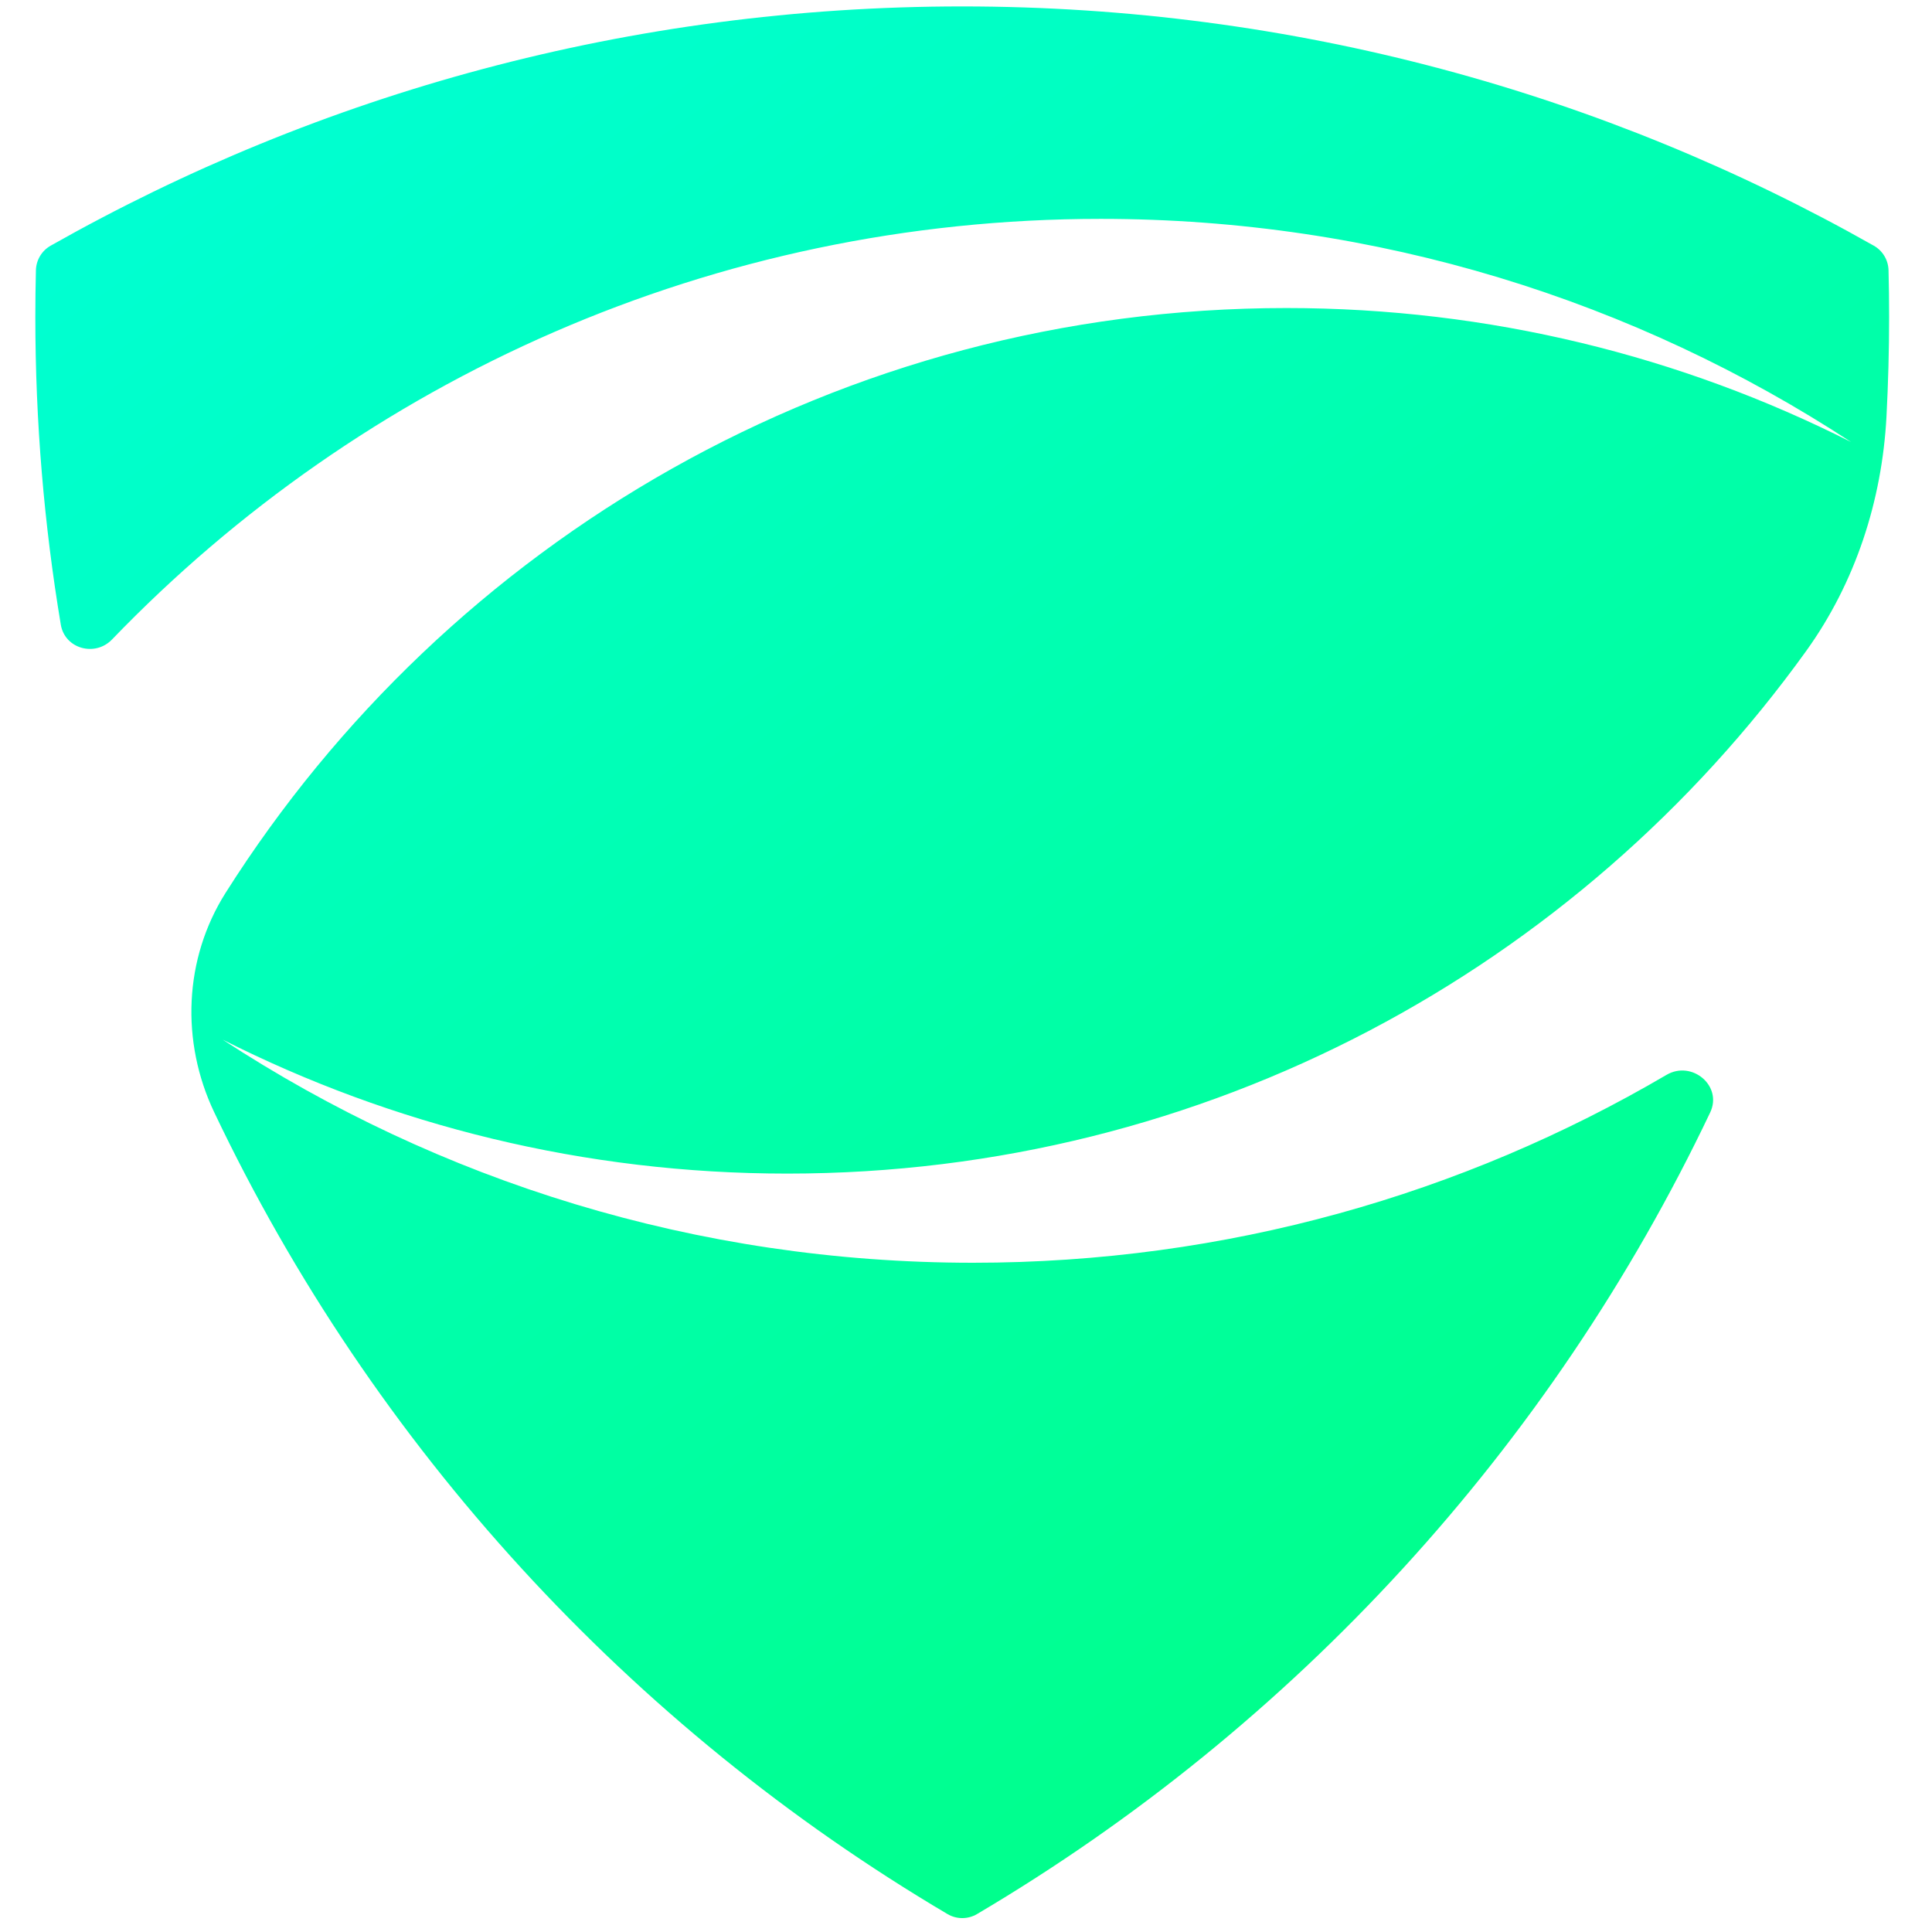 <svg width="80" height="80" viewBox="0 0 80 80" fill="none" xmlns="http://www.w3.org/2000/svg">
<g clip-path="url(#clip0_1_137090)">
<path d="M39.843 0.266C53.563 0.266 66.443 3.865 77.589 10.173C77.958 10.381 78.189 10.768 78.2 11.191C78.216 11.834 78.224 12.476 78.224 13.124C78.224 14.508 78.186 15.884 78.115 17.252C77.929 20.737 76.826 24.127 74.789 26.958C65.359 40.062 49.977 48.596 32.6 48.596C24.19 48.596 16.248 46.596 9.222 43.05C18.153 48.891 28.825 52.288 40.29 52.288C50.766 52.288 60.578 49.454 69.007 44.508C70.058 43.892 71.339 44.962 70.815 46.065C64.223 59.922 53.598 71.493 40.457 79.257C40.08 79.48 39.61 79.48 39.233 79.257C26.09 71.49 15.462 59.917 8.869 46.054C7.48 43.132 7.613 39.703 9.342 36.97C18.546 22.419 34.778 12.755 53.271 12.755C61.681 12.755 69.623 14.755 76.648 18.302C67.718 12.46 57.045 9.063 45.578 9.063C29.497 9.063 14.976 15.744 4.638 26.48C3.934 27.211 2.685 26.865 2.518 25.867C1.825 21.723 1.463 17.465 1.463 13.124C1.463 12.479 1.471 11.834 1.487 11.191C1.498 10.768 1.729 10.381 2.098 10.173C13.244 3.865 26.124 0.266 39.843 0.266Z" fill="url(#paint0_linear_1_137090)"/>
</g>
<defs>
<linearGradient id="paint0_linear_1_137090" x1="10.295" y1="0.266" x2="66.069" y2="79.424" gradientUnits="userSpaceOnUse">
<stop stop-color="#00FFD5"/>
<stop offset="1" stop-color="#00FF80"/>
</linearGradient>
<clipPath id="clip0_1_137090">
<rect width="79.688" height="79.688" fill="white"/>
</clipPath>
</defs>
</svg>
